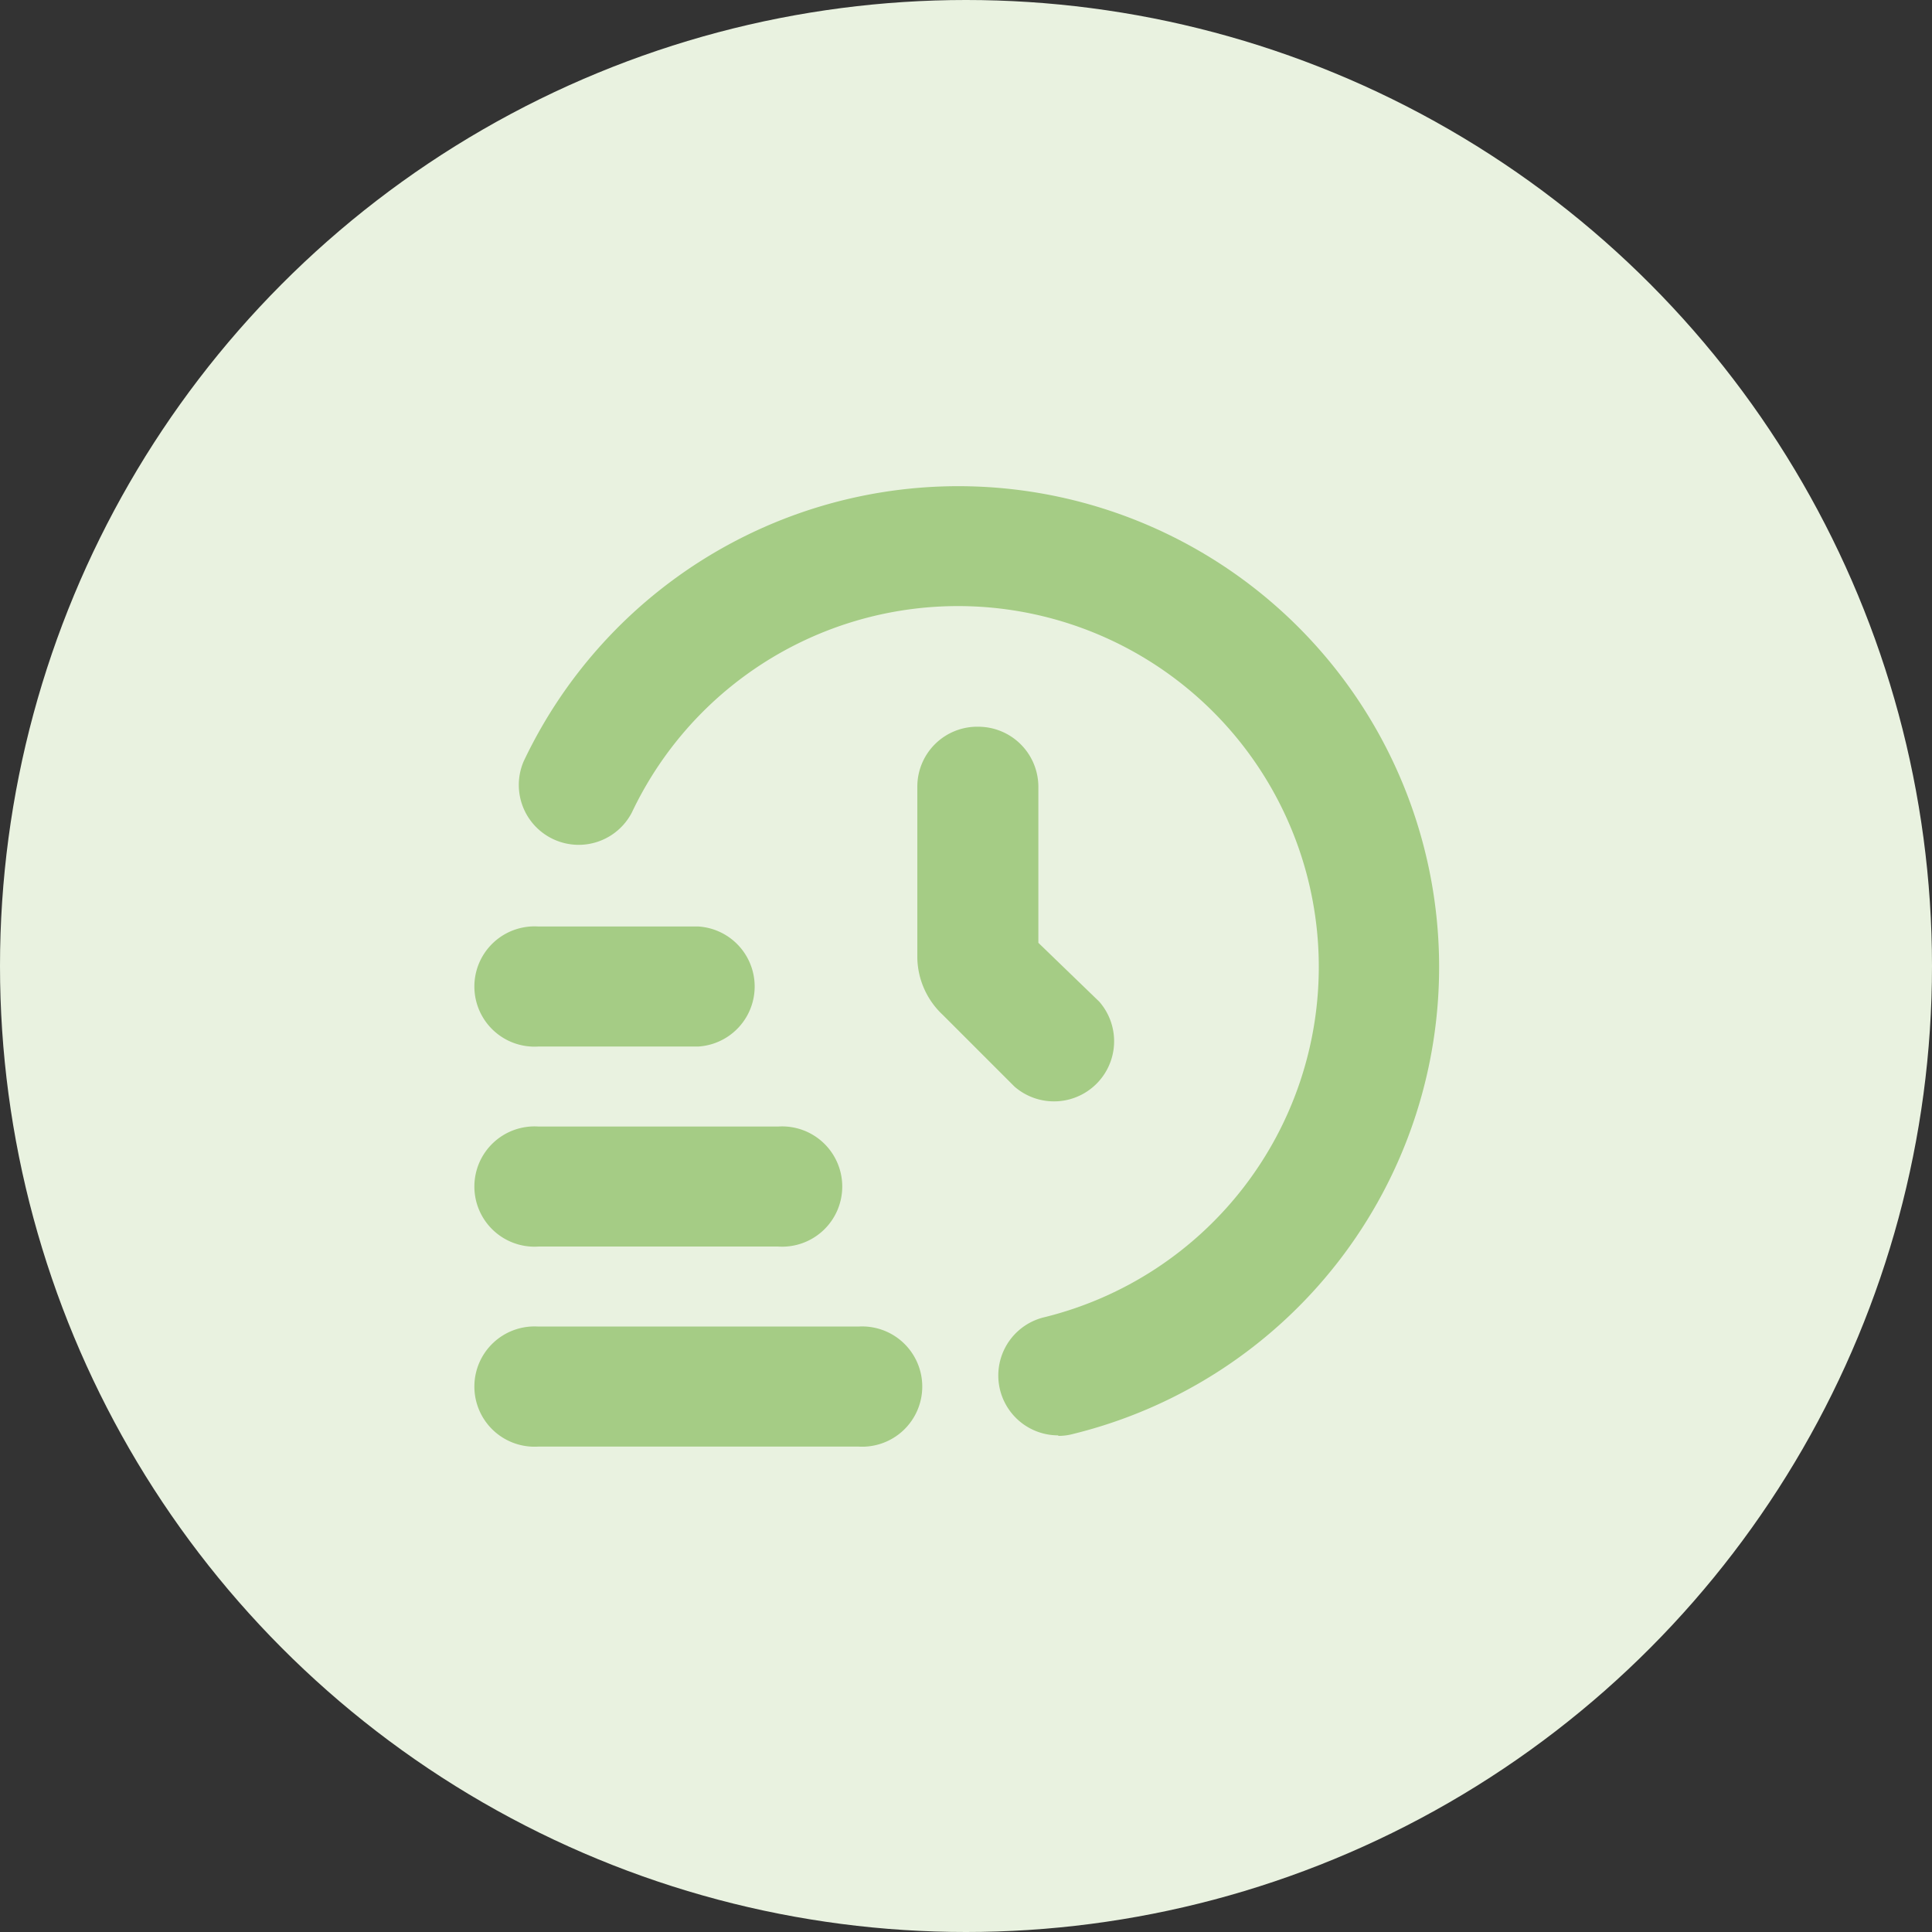 <svg xmlns="http://www.w3.org/2000/svg" viewBox="0 0 75.82 75.82"><rect x="0" y="0" width="75.82" height="75.82" fill="#333333" stroke="none"/><defs><style>.cls-1{fill:#e9f2e0;}.cls-2{fill:#a5cc85;}</style></defs><title>Asset 5</title><g id="Layer_2" data-name="Layer 2"><g id="Layer_1-2" data-name="Layer 1"><circle class="cls-1" cx="37.91" cy="37.91" r="37.91"/><path class="cls-2" d="M33.68,56.77H21.13a2.36,2.36,0,1,1,0-4.71H33.68a2.36,2.36,0,1,1,0,4.71Z"/><path class="cls-2" d="M30.54,48.92H21.13a2.36,2.36,0,1,1,0-4.71h9.41a2.36,2.36,0,1,1,0,4.71Z"/><path class="cls-2" d="M27.41,41.07H21.13a2.36,2.36,0,1,1,0-4.71h6.28a2.36,2.36,0,0,1,0,4.71Z"/><path class="cls-2" d="M41.53,56.33A2.35,2.35,0,0,1,41,51.69,14.16,14.16,0,1,0,24.8,31.88a2.35,2.35,0,0,1-4.25-2,18.87,18.87,0,1,1,21.54,26.4,2.15,2.15,0,0,1-.56.07Z"/><path class="cls-2" d="M38.39,28.52A2.35,2.35,0,0,0,36,30.87v6.74A3.14,3.14,0,0,0,37,39.83l2.81,2.81a2.36,2.36,0,0,0,3.33-3.33L40.75,37V30.87a2.36,2.36,0,0,0-2.36-2.35Z"/></g></g></svg>